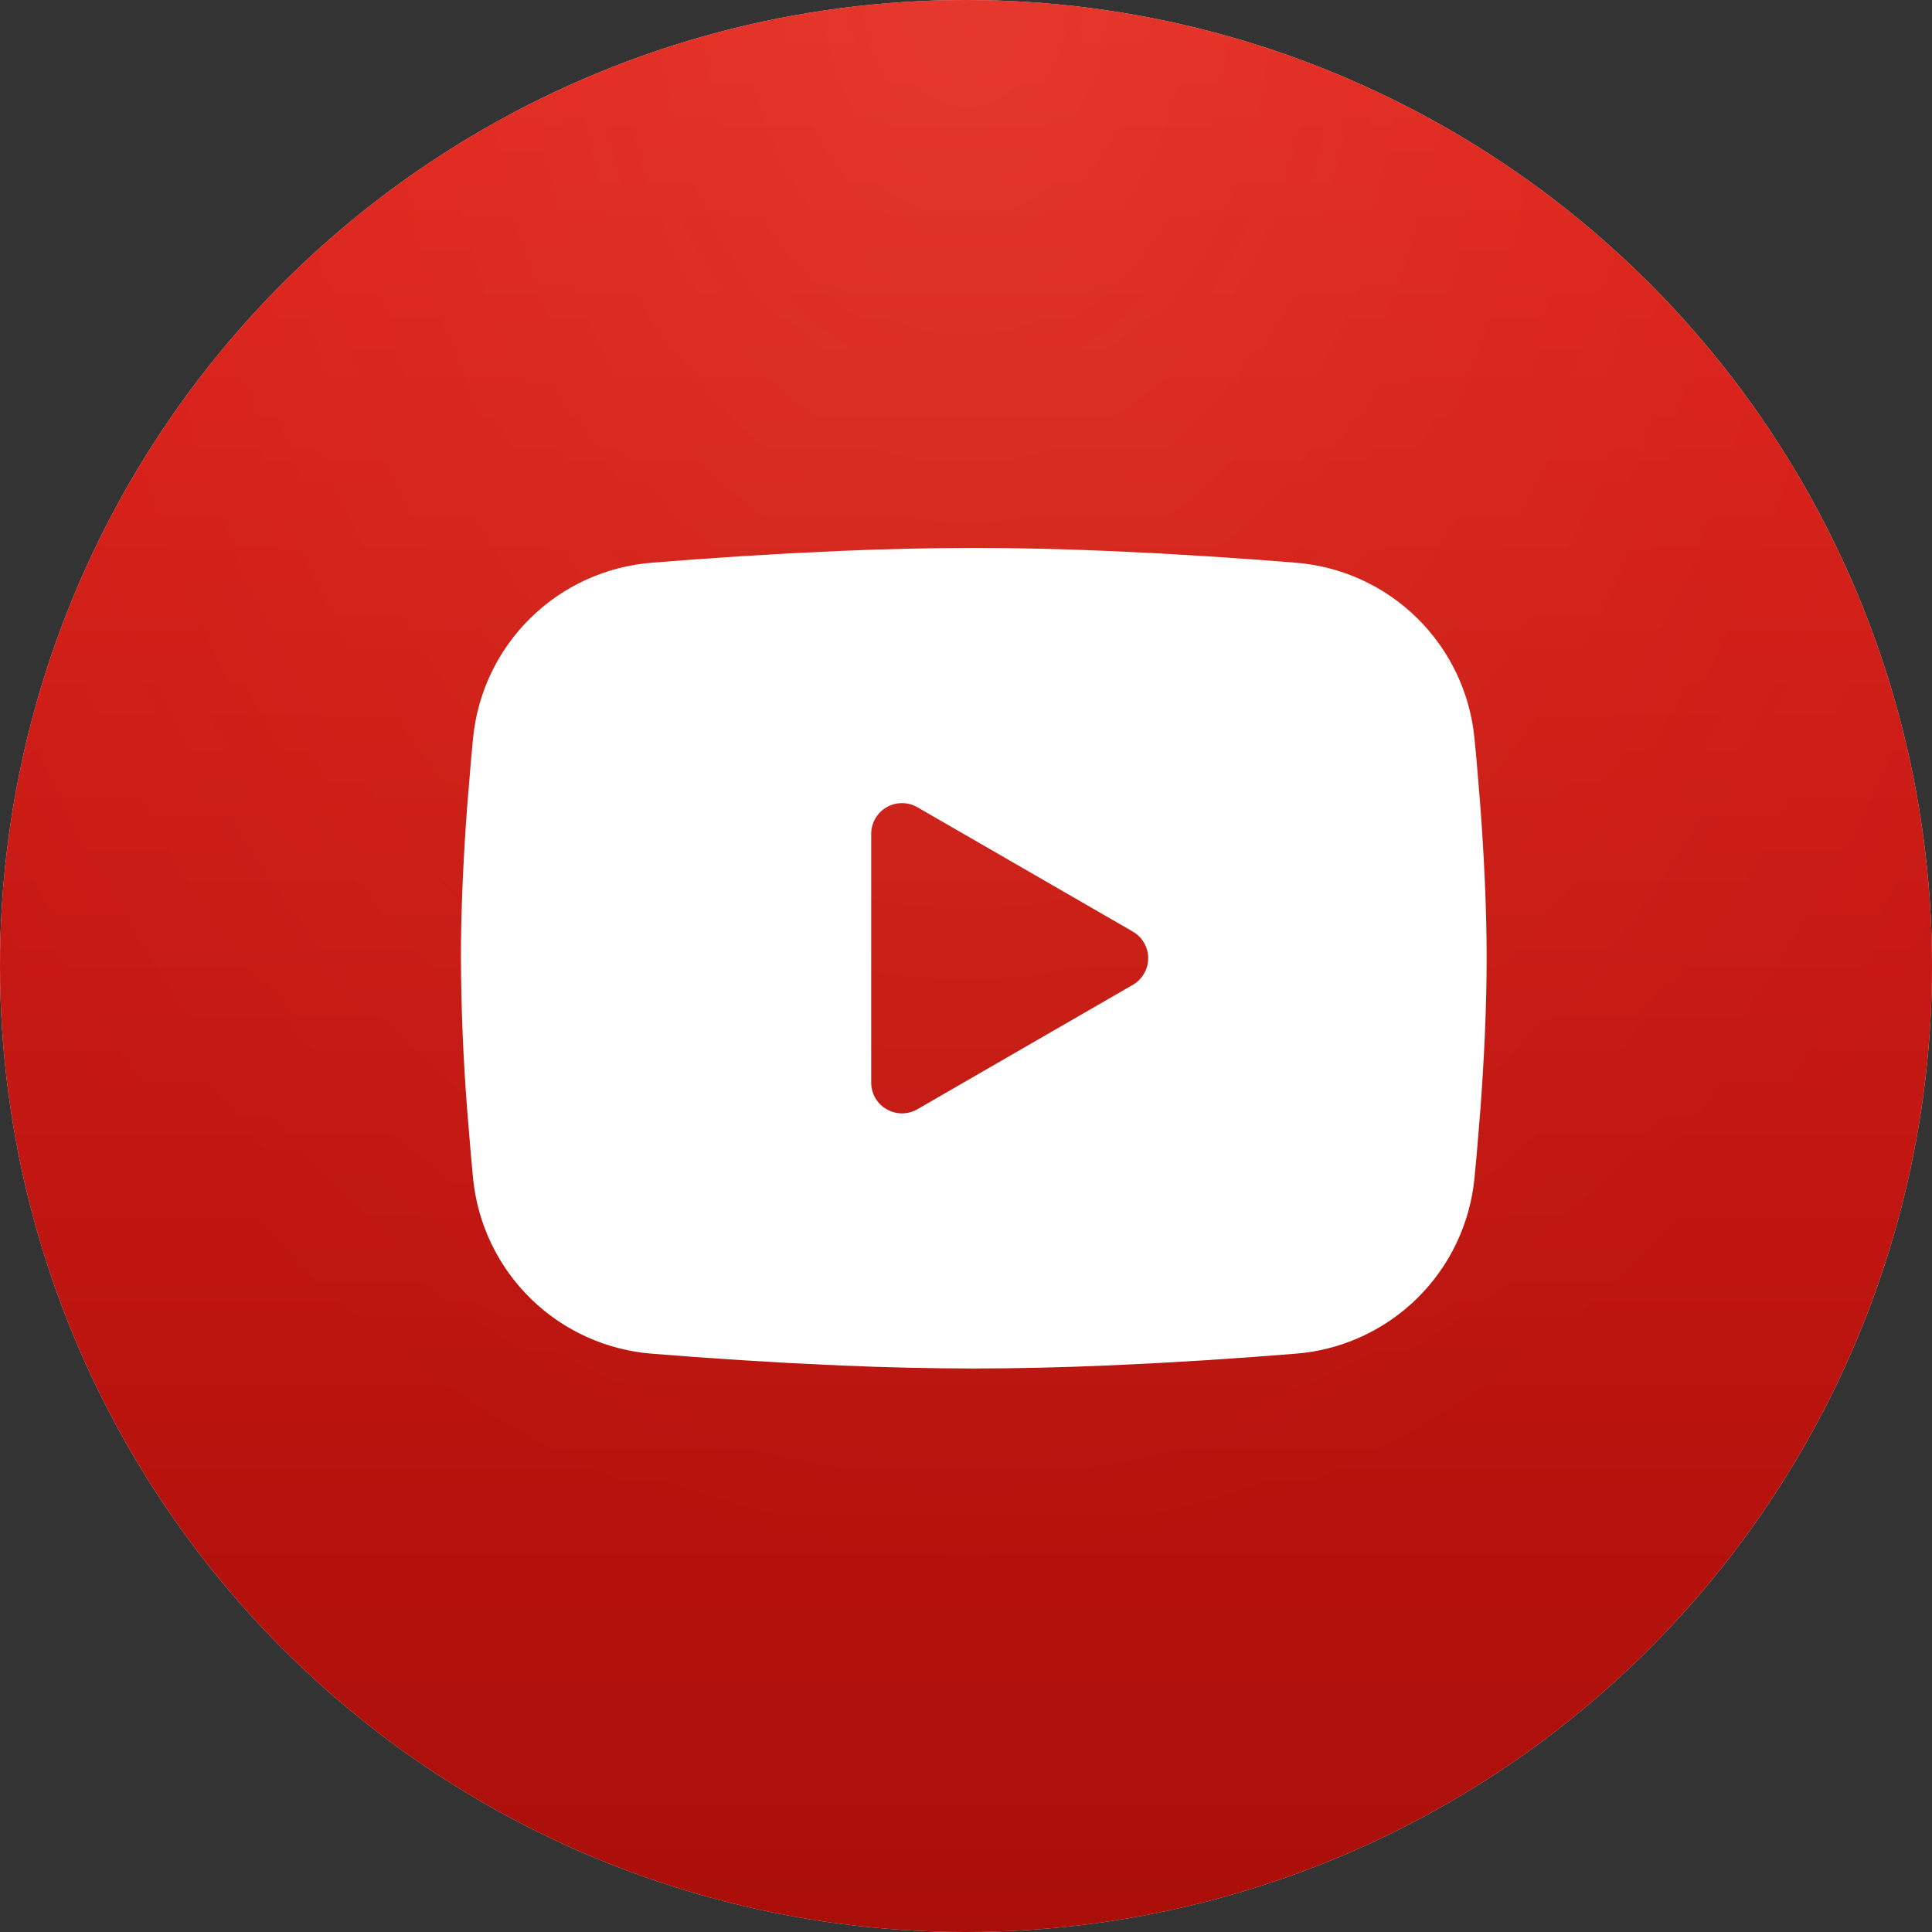 <?xml version="1.0" encoding="UTF-8"?> <svg xmlns="http://www.w3.org/2000/svg" width="124" height="124" viewBox="0 0 124 124" fill="none"><rect x="0" y="0" width="124" height="124" fill="#333333" stroke="none"/><circle cx="62" cy="62" r="62" fill="#D9D9D9"></circle><circle cx="62" cy="62" r="62" fill="url(#paint0_linear_120_524)"></circle><circle cx="62" cy="62" r="62" fill="url(#paint1_radial_120_524)" fill-opacity="0.15"></circle><g clip-path="url(#clip0_120_524)"><path fill-rule="evenodd" clip-rule="evenodd" d="M62.499 35.166C65.313 35.166 68.2 35.239 70.998 35.357L74.303 35.515L77.466 35.703L80.429 35.904L83.134 36.114C86.071 36.339 88.834 37.592 90.937 39.653C93.041 41.714 94.35 44.451 94.635 47.382L94.767 48.781L95.014 51.776C95.244 54.88 95.416 58.264 95.416 61.5C95.416 64.736 95.244 68.119 95.014 71.223L94.767 74.219C94.724 74.699 94.682 75.163 94.635 75.618C94.35 78.549 93.04 81.287 90.936 83.347C88.832 85.408 86.068 86.661 83.131 86.885L80.432 87.093L77.469 87.297L74.303 87.484L70.998 87.642C68.167 87.765 65.333 87.829 62.499 87.833C59.665 87.829 56.831 87.765 54 87.642L50.695 87.484L47.532 87.297L44.569 87.093L41.864 86.885C38.927 86.66 36.164 85.407 34.06 83.347C31.957 81.286 30.647 78.549 30.362 75.618L30.231 74.219L29.984 71.223C29.732 67.988 29.598 64.745 29.582 61.5C29.582 58.264 29.753 54.88 29.984 51.776L30.231 48.781C30.273 48.3 30.316 47.836 30.362 47.382C30.647 44.451 31.956 41.715 34.059 39.654C36.162 37.593 38.924 36.34 41.86 36.114L44.563 35.904L47.525 35.703L50.692 35.515L53.997 35.357C56.829 35.234 59.664 35.171 62.499 35.166ZM55.916 53.517V69.482C55.916 71.003 57.561 71.951 58.878 71.194L72.703 63.212C73.004 63.038 73.254 62.789 73.428 62.488C73.601 62.188 73.693 61.847 73.693 61.5C73.693 61.153 73.601 60.812 73.428 60.511C73.254 60.211 73.004 59.961 72.703 59.788L58.878 51.809C58.578 51.636 58.237 51.544 57.89 51.545C57.544 51.545 57.203 51.636 56.903 51.809C56.602 51.983 56.353 52.233 56.18 52.533C56.007 52.833 55.915 53.174 55.916 53.521V53.517Z" fill="white"></path></g><defs><linearGradient id="paint0_linear_120_524" x1="62" y1="0" x2="62" y2="124" gradientUnits="userSpaceOnUse"><stop stop-color="#E12020"></stop><stop offset="1" stop-color="#A70909"></stop></linearGradient><radialGradient id="paint1_radial_120_524" cx="0" cy="0" r="1" gradientUnits="userSpaceOnUse" gradientTransform="translate(62) rotate(90) scale(103.892 77.353)"><stop stop-color="#FFC37D"></stop><stop offset="1" stop-color="#FF7A00" stop-opacity="0.26"></stop></radialGradient><clipPath id="clip0_120_524"><rect width="79" height="79" fill="white" transform="translate(23 22)"></rect></clipPath></defs></svg> 